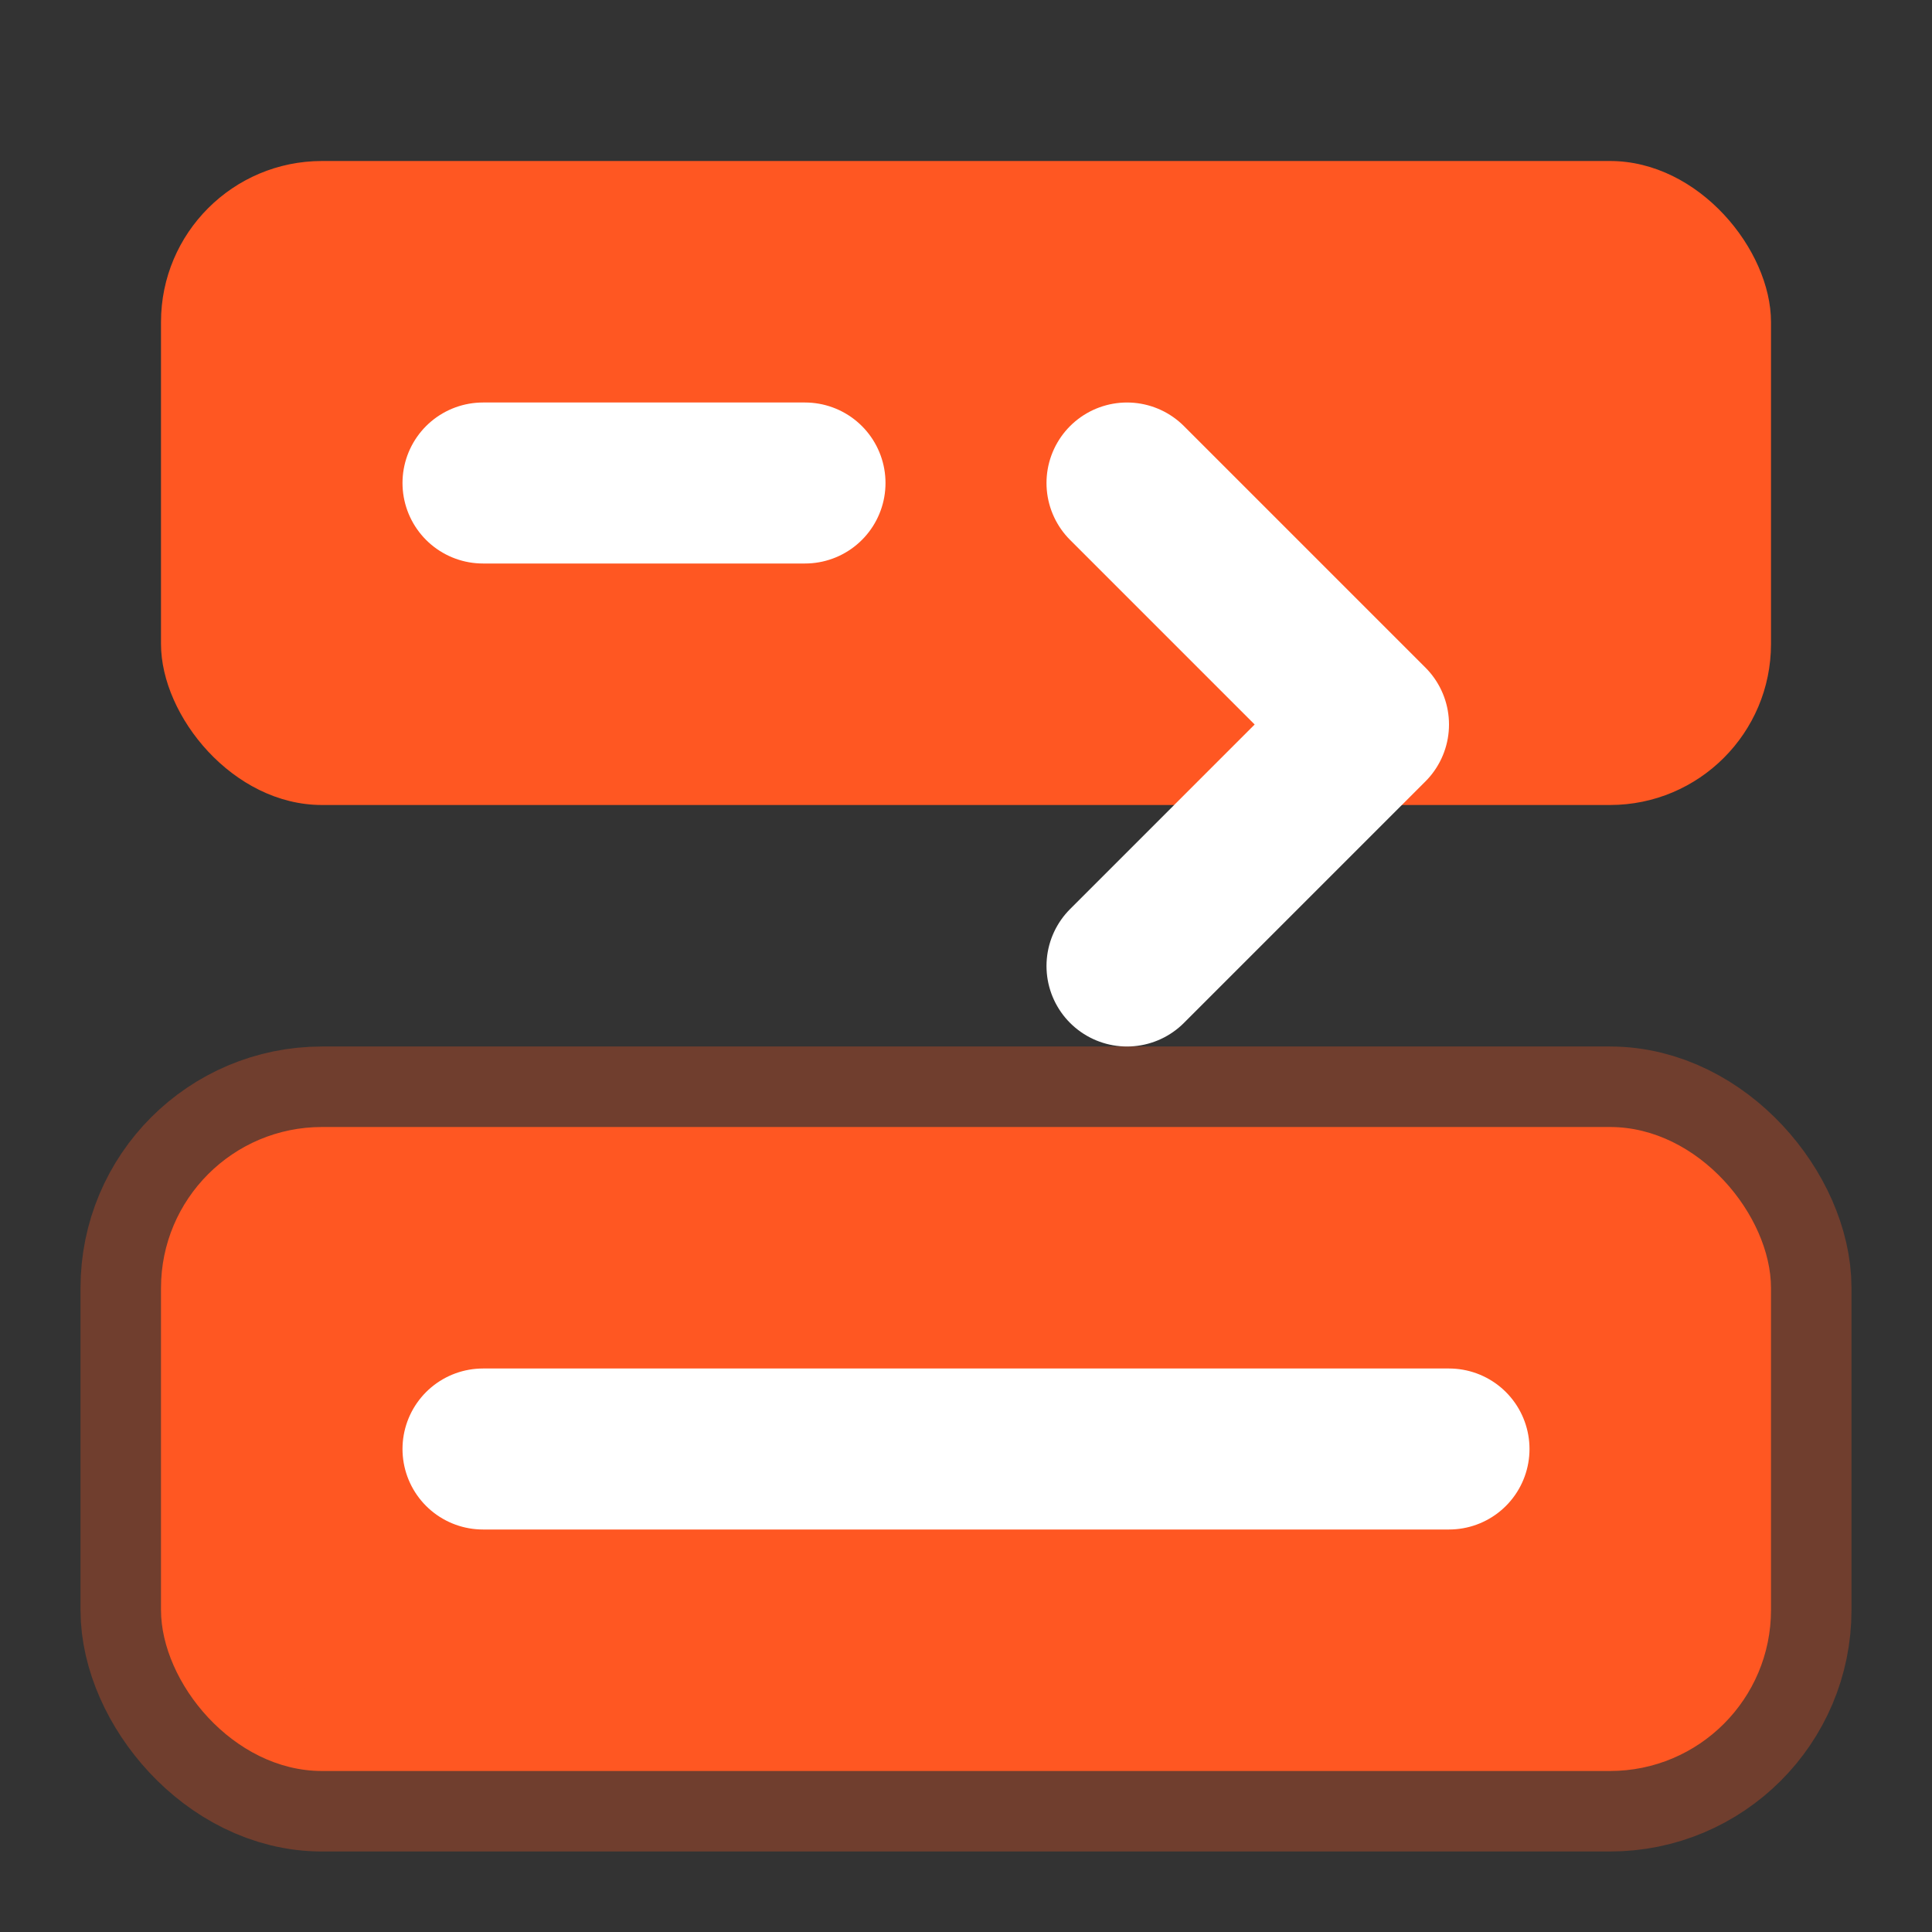                 <svg xmlns="http://www.w3.org/2000/svg" viewBox="0 0 24 24" fill="none" stroke="currentColor" stroke-width="2" stroke-linecap="round" stroke-linejoin="round">
                    <rect x="0" y="0" width="24" height="24" fill="#333333" stroke="none"/>
                    <rect x="2" y="2" width="20" height="8" rx="2" ry="2" fill="#ff5722" stroke="none"/>
                    <rect x="2" y="14" width="20" height="8" rx="2" ry="2" fill="#ff5722" stroke="#ff5722" stroke-opacity="0.3"/>
                    <path d="M6 6h4" stroke="white"/>
                    <path d="M6 18h12" stroke="white"/>
                    <path d="M14 6l3 3l-3 3" stroke="white"/>
                </svg>
